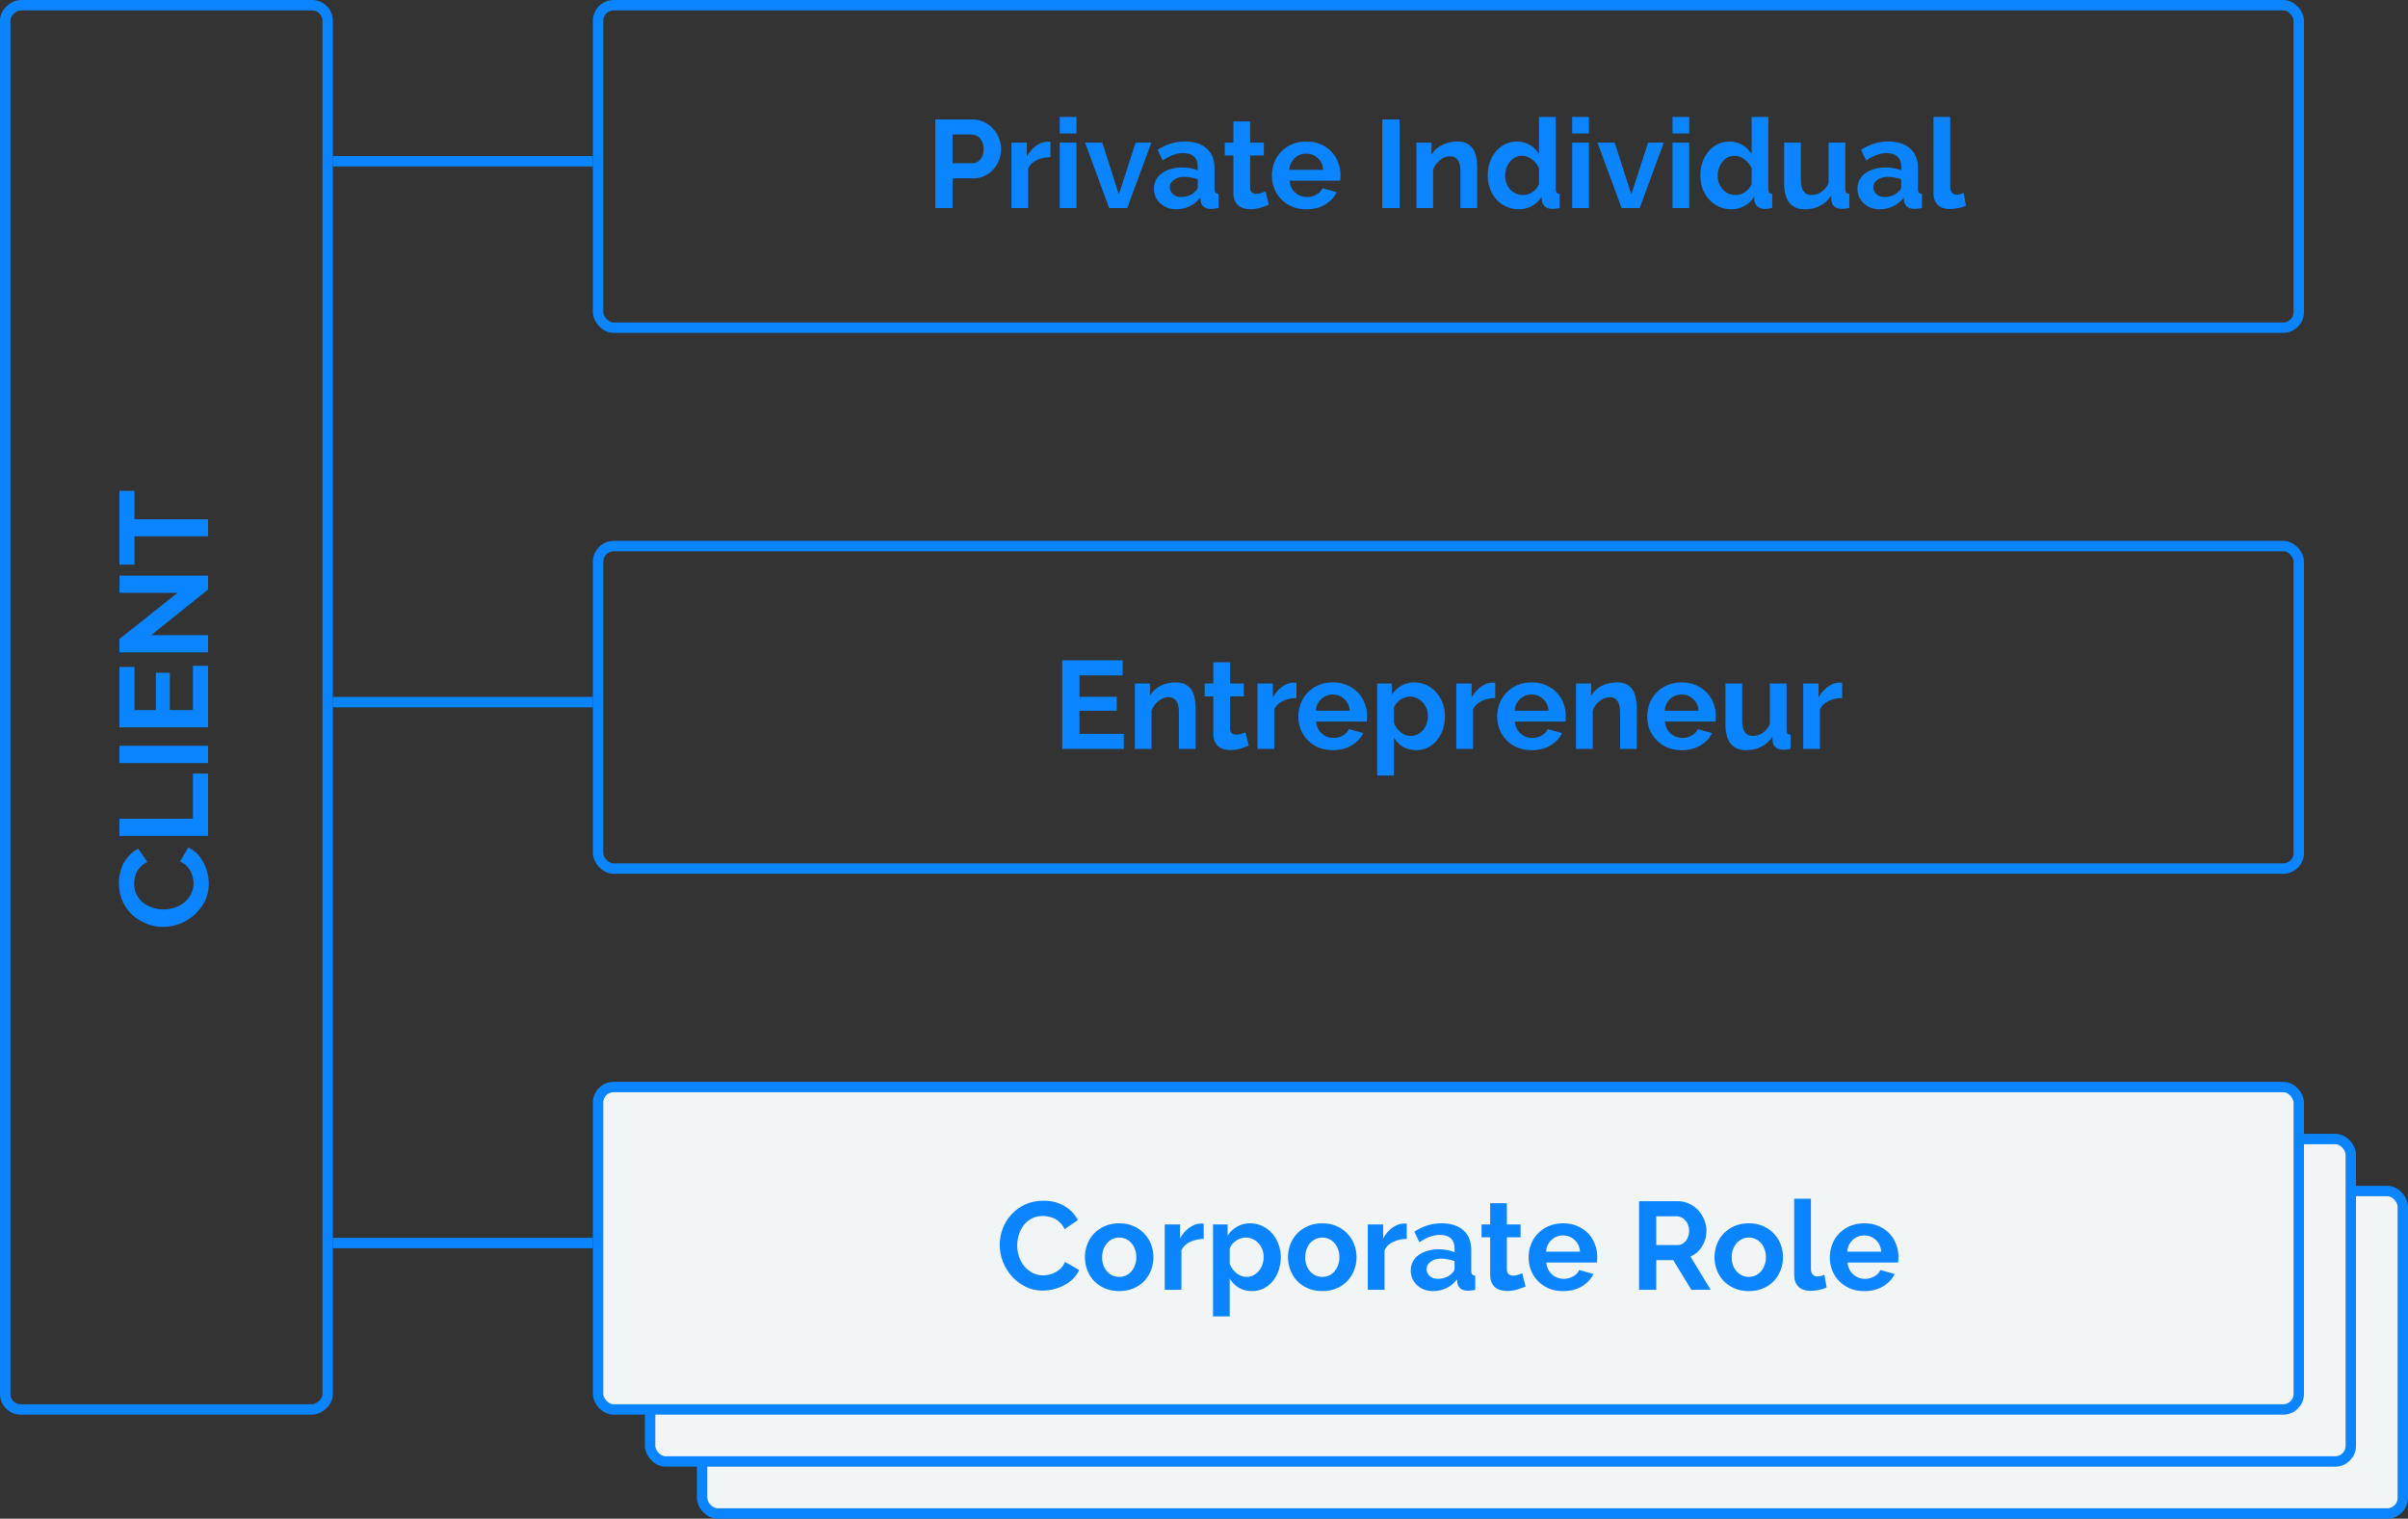 <svg width="463" height="292" viewBox="0 0 463 292" fill="none" xmlns="http://www.w3.org/2000/svg">
<rect x="0" y="0" width="463" height="292" fill="#333333" stroke="none"/>
<path d="M179.839 40V22.96H187.063C187.847 22.96 188.567 23.128 189.223 23.464C189.895 23.784 190.471 24.216 190.951 24.76C191.431 25.288 191.807 25.896 192.079 26.584C192.351 27.256 192.487 27.936 192.487 28.624C192.487 29.344 192.359 30.048 192.103 30.736C191.847 31.408 191.487 32.008 191.023 32.536C190.559 33.064 189.999 33.488 189.343 33.808C188.687 34.128 187.967 34.288 187.183 34.288H183.151V40H179.839ZM183.151 31.384H186.991C187.599 31.384 188.103 31.136 188.503 30.64C188.919 30.144 189.127 29.472 189.127 28.624C189.127 28.192 189.063 27.808 188.935 27.472C188.807 27.12 188.639 26.824 188.431 26.584C188.223 26.344 187.975 26.168 187.687 26.056C187.415 25.928 187.135 25.864 186.847 25.864H183.151V31.384ZM201.968 30.208C200.992 30.224 200.12 30.416 199.352 30.784C198.584 31.136 198.032 31.672 197.696 32.392V40H194.48V27.424L197.432 27.424V30.112C197.656 29.68 197.92 29.296 198.224 28.96C198.528 28.608 198.856 28.304 199.208 28.048C199.56 27.792 199.912 27.6 200.264 27.472C200.632 27.328 200.984 27.256 201.32 27.256C201.496 27.256 201.624 27.256 201.704 27.256C201.8 27.256 201.888 27.264 201.968 27.28V30.208ZM203.761 40V27.424L206.977 27.424V40H203.761ZM203.761 25.672V22.48H206.977V25.672L203.761 25.672ZM213.262 40L208.63 27.424H211.942L215.134 37.384L218.35 27.424H221.374L216.742 40H213.262ZM226.177 40.24C225.569 40.24 225.001 40.144 224.473 39.952C223.945 39.744 223.489 39.464 223.105 39.112C222.721 38.744 222.417 38.32 222.193 37.84C221.985 37.36 221.881 36.832 221.881 36.256C221.881 35.664 222.009 35.12 222.265 34.624C222.537 34.112 222.905 33.68 223.369 33.328C223.849 32.976 224.417 32.704 225.073 32.512C225.729 32.304 226.449 32.2 227.233 32.2C227.793 32.2 228.337 32.248 228.865 32.344C229.409 32.44 229.889 32.576 230.305 32.752V32.032C230.305 31.2 230.065 30.56 229.585 30.112C229.121 29.664 228.425 29.44 227.497 29.44C226.825 29.44 226.169 29.56 225.529 29.8C224.889 30.04 224.233 30.392 223.561 30.856L222.577 28.816C224.193 27.744 225.937 27.208 227.809 27.208C229.617 27.208 231.017 27.656 232.009 28.552C233.017 29.432 233.521 30.712 233.521 32.392V36.304C233.521 36.64 233.577 36.88 233.689 37.024C233.817 37.168 234.017 37.248 234.289 37.264V40C233.745 40.112 233.273 40.168 232.873 40.168C232.265 40.168 231.793 40.032 231.457 39.76C231.137 39.488 230.937 39.128 230.857 38.68L230.785 37.984C230.225 38.72 229.545 39.28 228.745 39.664C227.945 40.048 227.089 40.24 226.177 40.24ZM227.089 37.888C227.633 37.888 228.145 37.792 228.625 37.6C229.121 37.408 229.505 37.152 229.777 36.832C230.129 36.56 230.305 36.256 230.305 35.92V34.48C229.921 34.336 229.505 34.224 229.057 34.144C228.609 34.048 228.177 34 227.761 34C226.929 34 226.249 34.192 225.721 34.576C225.193 34.944 224.929 35.416 224.929 35.992C224.929 36.536 225.137 36.992 225.553 37.36C225.969 37.712 226.481 37.888 227.089 37.888ZM243.969 39.352C243.537 39.544 243.009 39.736 242.385 39.928C241.761 40.12 241.105 40.216 240.417 40.216C239.969 40.216 239.545 40.16 239.145 40.048C238.761 39.936 238.417 39.76 238.113 39.52C237.825 39.264 237.593 38.944 237.417 38.56C237.241 38.16 237.153 37.68 237.153 37.12V29.896H235.497V27.424H237.153V23.344L240.369 23.344V27.424H243.009V29.896H240.369V36.04C240.369 36.488 240.481 36.808 240.705 37C240.945 37.176 241.233 37.264 241.569 37.264C241.905 37.264 242.233 37.208 242.553 37.096C242.873 36.984 243.129 36.888 243.321 36.808L243.969 39.352ZM251.171 40.24C250.163 40.24 249.251 40.072 248.435 39.736C247.619 39.384 246.923 38.912 246.347 38.32C245.771 37.728 245.323 37.04 245.003 36.256C244.699 35.472 244.547 34.648 244.547 33.784C244.547 32.888 244.699 32.048 245.003 31.264C245.307 30.464 245.747 29.768 246.323 29.176C246.899 28.568 247.595 28.088 248.411 27.736C249.243 27.384 250.171 27.208 251.195 27.208C252.219 27.208 253.131 27.384 253.931 27.736C254.747 28.088 255.435 28.56 255.995 29.152C256.571 29.744 257.003 30.432 257.291 31.216C257.595 32 257.747 32.816 257.747 33.664C257.747 33.872 257.739 34.072 257.723 34.264C257.723 34.456 257.707 34.616 257.675 34.744H247.955C248.003 35.24 248.123 35.68 248.315 36.064C248.507 36.448 248.755 36.776 249.059 37.048C249.363 37.32 249.707 37.528 250.091 37.672C250.475 37.816 250.875 37.888 251.291 37.888C251.931 37.888 252.531 37.736 253.091 37.432C253.667 37.112 254.059 36.696 254.267 36.184L257.027 36.952C256.563 37.912 255.819 38.704 254.795 39.328C253.787 39.936 252.579 40.24 251.171 40.24ZM254.435 32.656C254.355 31.712 254.003 30.96 253.379 30.4C252.771 29.824 252.027 29.536 251.147 29.536C250.715 29.536 250.307 29.616 249.923 29.776C249.555 29.92 249.227 30.128 248.939 30.4C248.651 30.672 248.411 31 248.219 31.384C248.043 31.768 247.939 32.192 247.907 32.656H254.435ZM265.784 40V22.96H269.096V40H265.784ZM284.027 40H280.811V32.944C280.811 31.936 280.635 31.2 280.283 30.736C279.931 30.272 279.443 30.04 278.819 30.04C278.499 30.04 278.171 30.104 277.835 30.232C277.499 30.36 277.179 30.544 276.875 30.784C276.587 31.008 276.323 31.28 276.083 31.6C275.843 31.92 275.667 32.272 275.555 32.656V40H272.339V27.424H275.243V29.752C275.707 28.952 276.379 28.328 277.259 27.88C278.139 27.432 279.131 27.208 280.235 27.208C281.019 27.208 281.659 27.352 282.155 27.64C282.651 27.928 283.035 28.304 283.307 28.768C283.579 29.232 283.763 29.76 283.859 30.352C283.971 30.944 284.027 31.544 284.027 32.152V40ZM292.031 40.24C291.167 40.24 290.367 40.072 289.631 39.736C288.895 39.4 288.263 38.936 287.735 38.344C287.207 37.752 286.791 37.064 286.487 36.28C286.199 35.48 286.055 34.624 286.055 33.712C286.055 32.8 286.191 31.952 286.463 31.168C286.751 30.384 287.143 29.696 287.639 29.104C288.135 28.512 288.727 28.048 289.415 27.712C290.103 27.376 290.855 27.208 291.671 27.208C292.599 27.208 293.431 27.432 294.167 27.88C294.919 28.328 295.503 28.912 295.919 29.632V22.48L299.135 22.48V36.304C299.135 36.64 299.191 36.88 299.303 37.024C299.415 37.168 299.607 37.248 299.879 37.264V40C299.319 40.112 298.863 40.168 298.511 40.168C297.935 40.168 297.463 40.024 297.095 39.736C296.727 39.448 296.519 39.072 296.471 38.608L296.399 37.816C295.935 38.616 295.303 39.224 294.503 39.64C293.719 40.04 292.895 40.24 292.031 40.24ZM292.871 37.504C293.175 37.504 293.487 37.456 293.807 37.36C294.127 37.248 294.423 37.096 294.695 36.904C294.967 36.712 295.207 36.488 295.415 36.232C295.639 35.976 295.807 35.696 295.919 35.392V32.392C295.791 32.04 295.607 31.72 295.367 31.432C295.143 31.128 294.879 30.872 294.575 30.664C294.287 30.44 293.975 30.264 293.639 30.136C293.319 30.008 292.999 29.944 292.679 29.944C292.199 29.944 291.751 30.048 291.335 30.256C290.935 30.464 290.591 30.752 290.303 31.12C290.015 31.472 289.791 31.88 289.631 32.344C289.471 32.808 289.391 33.288 289.391 33.784C289.391 34.312 289.479 34.8 289.655 35.248C289.831 35.696 290.071 36.088 290.375 36.424C290.679 36.76 291.039 37.024 291.455 37.216C291.887 37.408 292.359 37.504 292.871 37.504ZM302.292 40V27.424H305.508V40H302.292ZM302.292 25.672V22.48H305.508V25.672H302.292ZM311.793 40L307.161 27.424H310.473L313.665 37.384L316.881 27.424H319.905L315.273 40H311.793ZM321.581 40V27.424H324.797V40L321.581 40ZM321.581 25.672V22.48L324.797 22.48V25.672H321.581ZM332.906 40.24C332.042 40.24 331.242 40.072 330.506 39.736C329.77 39.4 329.138 38.936 328.61 38.344C328.082 37.752 327.666 37.064 327.362 36.28C327.074 35.48 326.93 34.624 326.93 33.712C326.93 32.8 327.066 31.952 327.338 31.168C327.626 30.384 328.018 29.696 328.514 29.104C329.01 28.512 329.602 28.048 330.29 27.712C330.978 27.376 331.73 27.208 332.546 27.208C333.474 27.208 334.306 27.432 335.042 27.88C335.794 28.328 336.378 28.912 336.794 29.632V22.48H340.01V36.304C340.01 36.64 340.066 36.88 340.178 37.024C340.29 37.168 340.482 37.248 340.754 37.264V40C340.194 40.112 339.738 40.168 339.386 40.168C338.81 40.168 338.338 40.024 337.97 39.736C337.602 39.448 337.394 39.072 337.346 38.608L337.274 37.816C336.81 38.616 336.178 39.224 335.378 39.64C334.594 40.04 333.77 40.24 332.906 40.24ZM333.746 37.504C334.05 37.504 334.362 37.456 334.682 37.36C335.002 37.248 335.298 37.096 335.57 36.904C335.842 36.712 336.082 36.488 336.29 36.232C336.514 35.976 336.682 35.696 336.794 35.392V32.392C336.666 32.04 336.482 31.72 336.242 31.432C336.018 31.128 335.754 30.872 335.45 30.664C335.162 30.44 334.85 30.264 334.514 30.136C334.194 30.008 333.874 29.944 333.554 29.944C333.074 29.944 332.626 30.048 332.21 30.256C331.81 30.464 331.466 30.752 331.178 31.12C330.89 31.472 330.666 31.88 330.506 32.344C330.346 32.808 330.266 33.288 330.266 33.784C330.266 34.312 330.354 34.8 330.53 35.248C330.706 35.696 330.946 36.088 331.25 36.424C331.554 36.76 331.914 37.024 332.33 37.216C332.762 37.408 333.234 37.504 333.746 37.504ZM347.007 40.24C345.711 40.24 344.727 39.824 344.055 38.992C343.383 38.16 343.047 36.928 343.047 35.296V27.424H346.263V34.6C346.263 36.536 346.959 37.504 348.351 37.504C348.975 37.504 349.575 37.32 350.151 36.952C350.743 36.568 351.223 35.992 351.591 35.224V27.424H354.807V36.304C354.807 36.64 354.863 36.88 354.975 37.024C355.103 37.168 355.303 37.248 355.575 37.264V40C355.255 40.064 354.983 40.104 354.759 40.12C354.551 40.136 354.359 40.144 354.183 40.144C353.607 40.144 353.135 40.016 352.767 39.76C352.415 39.488 352.207 39.12 352.143 38.656L352.071 37.648C351.511 38.512 350.791 39.16 349.911 39.592C349.031 40.024 348.063 40.24 347.007 40.24ZM361.435 40.24C360.827 40.24 360.259 40.144 359.731 39.952C359.203 39.744 358.747 39.464 358.363 39.112C357.979 38.744 357.675 38.32 357.451 37.84C357.243 37.36 357.139 36.832 357.139 36.256C357.139 35.664 357.267 35.12 357.523 34.624C357.795 34.112 358.163 33.68 358.627 33.328C359.107 32.976 359.675 32.704 360.331 32.512C360.987 32.304 361.707 32.2 362.491 32.2C363.051 32.2 363.595 32.248 364.123 32.344C364.667 32.44 365.147 32.576 365.563 32.752V32.032C365.563 31.2 365.323 30.56 364.843 30.112C364.379 29.664 363.683 29.44 362.755 29.44C362.083 29.44 361.427 29.56 360.787 29.8C360.147 30.04 359.491 30.392 358.819 30.856L357.835 28.816C359.451 27.744 361.195 27.208 363.067 27.208C364.875 27.208 366.275 27.656 367.267 28.552C368.275 29.432 368.779 30.712 368.779 32.392V36.304C368.779 36.64 368.835 36.88 368.947 37.024C369.075 37.168 369.275 37.248 369.547 37.264V40C369.003 40.112 368.531 40.168 368.131 40.168C367.523 40.168 367.051 40.032 366.715 39.76C366.395 39.488 366.195 39.128 366.115 38.68L366.043 37.984C365.483 38.72 364.803 39.28 364.003 39.664C363.203 40.048 362.347 40.24 361.435 40.24ZM362.347 37.888C362.891 37.888 363.403 37.792 363.883 37.6C364.379 37.408 364.763 37.152 365.035 36.832C365.387 36.56 365.563 36.256 365.563 35.92V34.48C365.179 34.336 364.763 34.224 364.315 34.144C363.867 34.048 363.435 34 363.019 34C362.187 34 361.507 34.192 360.979 34.576C360.451 34.944 360.187 35.416 360.187 35.992C360.187 36.536 360.395 36.992 360.811 37.36C361.227 37.712 361.739 37.888 362.347 37.888ZM371.76 22.48H374.976V35.968C374.976 36.432 375.088 36.792 375.312 37.048C375.536 37.304 375.856 37.432 376.272 37.432C376.464 37.432 376.672 37.4 376.896 37.336C377.136 37.272 377.36 37.192 377.568 37.096L378 39.544C377.568 39.752 377.064 39.912 376.488 40.024C375.912 40.136 375.392 40.192 374.928 40.192C373.92 40.192 373.136 39.928 372.576 39.4C372.032 38.856 371.76 38.088 371.76 37.096V22.48Z" fill="#0A85FF"/>
<rect x="115" y="1" width="327" height="62" rx="3" stroke="#0A85FF" stroke-width="2"/>
<rect x="135" y="229" width="327" height="62" rx="3" fill="#F2F5F6" stroke="#0A85FF" stroke-width="2"/>
<path d="M216.077 141.096V144H204.245V126.96H215.861V129.864H207.557V133.968H214.733V136.656H207.557V141.096H216.077ZM229.894 144H226.678V136.944C226.678 135.936 226.502 135.2 226.15 134.736C225.798 134.272 225.31 134.04 224.686 134.04C224.366 134.04 224.038 134.104 223.702 134.232C223.366 134.36 223.046 134.544 222.742 134.784C222.454 135.008 222.19 135.28 221.95 135.6C221.71 135.92 221.534 136.272 221.422 136.656V144H218.206V131.424H221.11V133.752C221.574 132.952 222.246 132.328 223.126 131.88C224.006 131.432 224.998 131.208 226.102 131.208C226.886 131.208 227.526 131.352 228.022 131.64C228.518 131.928 228.902 132.304 229.174 132.768C229.446 133.232 229.63 133.76 229.726 134.352C229.838 134.944 229.894 135.544 229.894 136.152V144ZM240.109 143.352C239.677 143.544 239.149 143.736 238.525 143.928C237.901 144.12 237.245 144.216 236.557 144.216C236.109 144.216 235.685 144.16 235.285 144.048C234.901 143.936 234.557 143.76 234.253 143.52C233.965 143.264 233.733 142.944 233.557 142.56C233.381 142.16 233.293 141.68 233.293 141.12V133.896H231.637V131.424H233.293V127.344H236.509V131.424H239.149V133.896H236.509V140.04C236.509 140.488 236.621 140.808 236.845 141C237.085 141.176 237.373 141.264 237.709 141.264C238.045 141.264 238.373 141.208 238.693 141.096C239.013 140.984 239.269 140.888 239.461 140.808L240.109 143.352ZM249.272 134.208C248.296 134.224 247.424 134.416 246.656 134.784C245.888 135.136 245.336 135.672 245 136.392V144H241.784V131.424H244.736V134.112C244.96 133.68 245.224 133.296 245.528 132.96C245.832 132.608 246.16 132.304 246.512 132.048C246.864 131.792 247.216 131.6 247.568 131.472C247.936 131.328 248.288 131.256 248.624 131.256C248.8 131.256 248.928 131.256 249.008 131.256C249.104 131.256 249.192 131.264 249.272 131.28V134.208ZM256.265 144.24C255.257 144.24 254.345 144.072 253.529 143.736C252.713 143.384 252.017 142.912 251.441 142.32C250.865 141.728 250.417 141.04 250.097 140.256C249.793 139.472 249.641 138.648 249.641 137.784C249.641 136.888 249.793 136.048 250.097 135.264C250.401 134.464 250.841 133.768 251.417 133.176C251.993 132.568 252.689 132.088 253.505 131.736C254.337 131.384 255.265 131.208 256.289 131.208C257.313 131.208 258.225 131.384 259.025 131.736C259.841 132.088 260.529 132.56 261.089 133.152C261.665 133.744 262.097 134.432 262.385 135.216C262.689 136 262.841 136.816 262.841 137.664C262.841 137.872 262.833 138.072 262.817 138.264C262.817 138.456 262.801 138.616 262.769 138.744H253.049C253.097 139.24 253.217 139.68 253.409 140.064C253.601 140.448 253.849 140.776 254.153 141.048C254.457 141.32 254.801 141.528 255.185 141.672C255.569 141.816 255.969 141.888 256.385 141.888C257.025 141.888 257.625 141.736 258.185 141.432C258.761 141.112 259.153 140.696 259.361 140.184L262.121 140.952C261.657 141.912 260.913 142.704 259.889 143.328C258.881 143.936 257.673 144.24 256.265 144.24ZM259.529 136.656C259.449 135.712 259.097 134.96 258.473 134.4C257.865 133.824 257.121 133.536 256.241 133.536C255.809 133.536 255.401 133.616 255.017 133.776C254.649 133.92 254.321 134.128 254.033 134.4C253.745 134.672 253.505 135 253.313 135.384C253.137 135.768 253.033 136.192 253.001 136.656H259.529ZM272.336 144.24C271.344 144.24 270.48 144.024 269.744 143.592C269.008 143.144 268.432 142.544 268.016 141.792V149.112H264.8V131.424H267.608V133.584C268.072 132.848 268.672 132.272 269.408 131.856C270.144 131.424 270.992 131.208 271.952 131.208C272.8 131.208 273.584 131.384 274.304 131.736C275.024 132.072 275.64 132.536 276.152 133.128C276.68 133.704 277.088 134.392 277.376 135.192C277.68 135.976 277.832 136.808 277.832 137.688C277.832 138.6 277.696 139.456 277.424 140.256C277.152 141.056 276.768 141.752 276.272 142.344C275.792 142.936 275.216 143.4 274.544 143.736C273.872 144.072 273.136 144.24 272.336 144.24ZM271.256 141.504C271.736 141.504 272.176 141.4 272.576 141.192C272.992 140.984 273.344 140.704 273.632 140.352C273.92 140 274.144 139.592 274.304 139.128C274.464 138.664 274.544 138.184 274.544 137.688C274.544 137.16 274.456 136.672 274.28 136.224C274.104 135.76 273.856 135.36 273.536 135.024C273.232 134.688 272.864 134.424 272.432 134.232C272.016 134.04 271.56 133.944 271.064 133.944C270.76 133.944 270.448 134 270.128 134.112C269.808 134.208 269.512 134.352 269.24 134.544C268.968 134.736 268.72 134.96 268.496 135.216C268.288 135.472 268.128 135.752 268.016 136.056V139.008C268.304 139.728 268.744 140.328 269.336 140.808C269.928 141.272 270.568 141.504 271.256 141.504ZM287.499 134.208C286.523 134.224 285.651 134.416 284.883 134.784C284.115 135.136 283.563 135.672 283.227 136.392V144H280.011V131.424H282.963V134.112C283.187 133.68 283.451 133.296 283.755 132.96C284.059 132.608 284.387 132.304 284.739 132.048C285.091 131.792 285.443 131.6 285.795 131.472C286.163 131.328 286.515 131.256 286.851 131.256C287.027 131.256 287.155 131.256 287.235 131.256C287.331 131.256 287.419 131.264 287.499 131.28V134.208ZM294.491 144.24C293.483 144.24 292.571 144.072 291.755 143.736C290.939 143.384 290.243 142.912 289.667 142.32C289.091 141.728 288.643 141.04 288.323 140.256C288.019 139.472 287.867 138.648 287.867 137.784C287.867 136.888 288.019 136.048 288.323 135.264C288.627 134.464 289.067 133.768 289.643 133.176C290.219 132.568 290.915 132.088 291.731 131.736C292.563 131.384 293.491 131.208 294.515 131.208C295.539 131.208 296.451 131.384 297.251 131.736C298.067 132.088 298.755 132.56 299.315 133.152C299.891 133.744 300.323 134.432 300.611 135.216C300.915 136 301.067 136.816 301.067 137.664C301.067 137.872 301.059 138.072 301.043 138.264C301.043 138.456 301.027 138.616 300.995 138.744H291.275C291.323 139.24 291.443 139.68 291.635 140.064C291.827 140.448 292.075 140.776 292.379 141.048C292.683 141.32 293.027 141.528 293.411 141.672C293.795 141.816 294.195 141.888 294.611 141.888C295.251 141.888 295.851 141.736 296.411 141.432C296.987 141.112 297.379 140.696 297.587 140.184L300.347 140.952C299.883 141.912 299.139 142.704 298.115 143.328C297.107 143.936 295.899 144.24 294.491 144.24ZM297.755 136.656C297.675 135.712 297.323 134.96 296.699 134.4C296.091 133.824 295.347 133.536 294.467 133.536C294.035 133.536 293.627 133.616 293.243 133.776C292.875 133.92 292.547 134.128 292.259 134.4C291.971 134.672 291.731 135 291.539 135.384C291.363 135.768 291.259 136.192 291.227 136.656H297.755ZM314.715 144H311.499V136.944C311.499 135.936 311.323 135.2 310.971 134.736C310.619 134.272 310.131 134.04 309.507 134.04C309.187 134.04 308.859 134.104 308.523 134.232C308.187 134.36 307.867 134.544 307.563 134.784C307.275 135.008 307.011 135.28 306.771 135.6C306.531 135.92 306.355 136.272 306.243 136.656V144H303.027V131.424H305.931V133.752C306.395 132.952 307.067 132.328 307.947 131.88C308.827 131.432 309.819 131.208 310.923 131.208C311.707 131.208 312.347 131.352 312.843 131.64C313.339 131.928 313.723 132.304 313.995 132.768C314.267 133.232 314.451 133.76 314.547 134.352C314.659 134.944 314.715 135.544 314.715 136.152V144ZM323.343 144.24C322.335 144.24 321.423 144.072 320.607 143.736C319.791 143.384 319.095 142.912 318.519 142.32C317.943 141.728 317.495 141.04 317.175 140.256C316.871 139.472 316.719 138.648 316.719 137.784C316.719 136.888 316.871 136.048 317.175 135.264C317.479 134.464 317.919 133.768 318.495 133.176C319.071 132.568 319.767 132.088 320.583 131.736C321.415 131.384 322.343 131.208 323.367 131.208C324.391 131.208 325.303 131.384 326.103 131.736C326.919 132.088 327.607 132.56 328.167 133.152C328.743 133.744 329.175 134.432 329.463 135.216C329.767 136 329.919 136.816 329.919 137.664C329.919 137.872 329.911 138.072 329.895 138.264C329.895 138.456 329.879 138.616 329.847 138.744H320.127C320.175 139.24 320.295 139.68 320.487 140.064C320.679 140.448 320.927 140.776 321.231 141.048C321.535 141.32 321.879 141.528 322.263 141.672C322.647 141.816 323.047 141.888 323.463 141.888C324.103 141.888 324.703 141.736 325.263 141.432C325.839 141.112 326.231 140.696 326.439 140.184L329.199 140.952C328.735 141.912 327.991 142.704 326.967 143.328C325.959 143.936 324.751 144.24 323.343 144.24ZM326.607 136.656C326.527 135.712 326.175 134.96 325.551 134.4C324.943 133.824 324.199 133.536 323.319 133.536C322.887 133.536 322.479 133.616 322.095 133.776C321.727 133.92 321.399 134.128 321.111 134.4C320.823 134.672 320.583 135 320.391 135.384C320.215 135.768 320.111 136.192 320.079 136.656H326.607ZM335.718 144.24C334.422 144.24 333.438 143.824 332.766 142.992C332.094 142.16 331.758 140.928 331.758 139.296V131.424H334.974V138.6C334.974 140.536 335.67 141.504 337.062 141.504C337.686 141.504 338.286 141.32 338.862 140.952C339.454 140.568 339.934 139.992 340.302 139.224V131.424H343.518V140.304C343.518 140.64 343.574 140.88 343.686 141.024C343.814 141.168 344.014 141.248 344.286 141.264V144C343.966 144.064 343.694 144.104 343.47 144.12C343.262 144.136 343.07 144.144 342.894 144.144C342.318 144.144 341.846 144.016 341.478 143.76C341.126 143.488 340.918 143.12 340.854 142.656L340.782 141.648C340.222 142.512 339.502 143.16 338.622 143.592C337.742 144.024 336.774 144.24 335.718 144.24ZM354.202 134.208C353.226 134.224 352.354 134.416 351.586 134.784C350.818 135.136 350.266 135.672 349.93 136.392V144H346.714V131.424H349.666V134.112C349.89 133.68 350.154 133.296 350.458 132.96C350.762 132.608 351.09 132.304 351.442 132.048C351.794 131.792 352.146 131.6 352.498 131.472C352.866 131.328 353.218 131.256 353.554 131.256C353.73 131.256 353.858 131.256 353.938 131.256C354.034 131.256 354.122 131.264 354.202 131.28V134.208Z" fill="#0A85FF"/>
<rect x="125" y="219" width="327" height="62" rx="3" fill="#F2F5F6" stroke="#0A85FF" stroke-width="2"/>
<rect x="115" y="209" width="327" height="62" rx="3" fill="#F2F5F6" stroke="#0A85FF" stroke-width="2"/>
<rect x="115" y="105" width="327" height="62" rx="3" stroke="#0A85FF" stroke-width="2"/>
<path d="M31.36 178.213C30.32 178.213 29.296 178.029 28.288 177.661C27.264 177.277 26.352 176.725 25.552 176.005C24.752 175.285 24.104 174.405 23.608 173.365C23.112 172.325 22.864 171.141 22.864 169.813C22.864 168.245 23.208 166.893 23.896 165.757C24.584 164.605 25.48 163.749 26.584 163.189L28.336 165.733C27.856 165.957 27.456 166.229 27.136 166.549C26.8 166.869 26.536 167.213 26.344 167.581C26.152 167.949 26.016 168.333 25.936 168.733C25.84 169.133 25.792 169.525 25.792 169.909C25.792 170.741 25.96 171.469 26.296 172.093C26.632 172.701 27.072 173.213 27.616 173.629C28.144 174.029 28.752 174.333 29.44 174.541C30.112 174.749 30.784 174.853 31.456 174.853C32.208 174.853 32.936 174.733 33.64 174.493C34.328 174.253 34.936 173.917 35.464 173.485C35.992 173.037 36.416 172.509 36.736 171.901C37.056 171.277 37.216 170.597 37.216 169.861C37.216 169.477 37.168 169.077 37.072 168.661C36.976 168.245 36.824 167.853 36.616 167.485C36.408 167.101 36.144 166.749 35.824 166.429C35.488 166.109 35.088 165.853 34.624 165.661L36.184 162.949C36.824 163.221 37.392 163.613 37.888 164.125C38.368 164.621 38.776 165.189 39.112 165.829C39.448 166.453 39.704 167.125 39.88 167.845C40.056 168.565 40.144 169.269 40.144 169.957C40.144 171.173 39.888 172.285 39.376 173.293C38.864 174.301 38.2 175.173 37.384 175.909C36.552 176.629 35.616 177.197 34.576 177.613C33.52 178.013 32.448 178.213 31.36 178.213ZM40 160.728L22.96 160.728L22.96 157.416L37.096 157.416L37.096 148.728L40 148.728L40 160.728ZM40 146.712L22.96 146.712L22.96 143.4L40 143.4L40 146.712ZM37.096 128.013L40 128.013L40 139.845L22.96 139.845L22.96 128.229L25.864 128.229L25.864 136.533L29.968 136.533L29.968 129.357L32.656 129.357L32.656 136.533L37.096 136.533L37.096 128.013ZM29.08 122.119L40 122.119L40 125.431L22.96 125.431L22.96 122.863L34.144 113.983L22.984 113.983L22.984 110.671L40 110.671L40 113.359L29.08 122.119ZM25.864 94.382L25.864 99.83L40 99.83L40 103.118L25.864 103.118L25.864 108.566L22.96 108.566L22.96 94.382L25.864 94.382Z" fill="#0A85FF"/>
<rect x="1" y="271" width="270" height="62" rx="3" transform="rotate(-90 1 271)" stroke="#0A85FF" stroke-width="2"/>
<path d="M192.221 239.36C192.221 238.32 192.405 237.296 192.773 236.288C193.157 235.264 193.709 234.352 194.429 233.552C195.149 232.752 196.029 232.104 197.069 231.608C198.109 231.112 199.293 230.864 200.621 230.864C202.189 230.864 203.541 231.208 204.677 231.896C205.829 232.584 206.685 233.48 207.245 234.584L204.701 236.336C204.477 235.856 204.205 235.456 203.885 235.136C203.565 234.8 203.221 234.536 202.853 234.344C202.485 234.152 202.101 234.016 201.701 233.936C201.301 233.84 200.909 233.792 200.525 233.792C199.693 233.792 198.965 233.96 198.341 234.296C197.733 234.632 197.221 235.072 196.805 235.616C196.405 236.144 196.101 236.752 195.893 237.44C195.685 238.112 195.581 238.784 195.581 239.456C195.581 240.208 195.701 240.936 195.941 241.64C196.181 242.328 196.517 242.936 196.949 243.464C197.397 243.992 197.925 244.416 198.533 244.736C199.157 245.056 199.837 245.216 200.573 245.216C200.957 245.216 201.357 245.168 201.773 245.072C202.189 244.976 202.581 244.824 202.949 244.616C203.333 244.408 203.685 244.144 204.005 243.824C204.325 243.488 204.581 243.088 204.773 242.624L207.485 244.184C207.213 244.824 206.821 245.392 206.309 245.888C205.813 246.368 205.245 246.776 204.605 247.112C203.981 247.448 203.309 247.704 202.589 247.88C201.869 248.056 201.165 248.144 200.477 248.144C199.261 248.144 198.149 247.888 197.141 247.376C196.133 246.864 195.261 246.2 194.525 245.384C193.805 244.552 193.237 243.616 192.821 242.576C192.421 241.52 192.221 240.448 192.221 239.36ZM215.202 248.24C214.178 248.24 213.258 248.064 212.442 247.712C211.626 247.36 210.93 246.888 210.354 246.296C209.794 245.688 209.362 244.992 209.058 244.208C208.754 243.424 208.602 242.6 208.602 241.736C208.602 240.856 208.754 240.024 209.058 239.24C209.362 238.456 209.794 237.768 210.354 237.176C210.93 236.568 211.626 236.088 212.442 235.736C213.258 235.384 214.178 235.208 215.202 235.208C216.226 235.208 217.138 235.384 217.938 235.736C218.754 236.088 219.442 236.568 220.002 237.176C220.578 237.768 221.018 238.456 221.322 239.24C221.626 240.024 221.778 240.856 221.778 241.736C221.778 242.6 221.626 243.424 221.322 244.208C221.018 244.992 220.586 245.688 220.026 246.296C219.466 246.888 218.778 247.36 217.962 247.712C217.146 248.064 216.226 248.24 215.202 248.24ZM211.914 241.736C211.914 242.296 211.994 242.808 212.154 243.272C212.33 243.72 212.562 244.112 212.85 244.448C213.154 244.784 213.506 245.048 213.906 245.24C214.306 245.416 214.738 245.504 215.202 245.504C215.666 245.504 216.098 245.416 216.498 245.24C216.898 245.048 217.242 244.784 217.53 244.448C217.834 244.112 218.066 243.712 218.226 243.248C218.402 242.784 218.49 242.272 218.49 241.712C218.49 241.168 218.402 240.664 218.226 240.2C218.066 239.736 217.834 239.336 217.53 239C217.242 238.664 216.898 238.408 216.498 238.232C216.098 238.04 215.666 237.944 215.202 237.944C214.738 237.944 214.306 238.04 213.906 238.232C213.506 238.424 213.154 238.688 212.85 239.024C212.562 239.36 212.33 239.76 212.154 240.224C211.994 240.688 211.914 241.192 211.914 241.736ZM231.436 238.208C230.46 238.224 229.588 238.416 228.82 238.784C228.052 239.136 227.5 239.672 227.164 240.392V248H223.948V235.424H226.9V238.112C227.124 237.68 227.388 237.296 227.692 236.96C227.996 236.608 228.324 236.304 228.676 236.048C229.028 235.792 229.38 235.6 229.732 235.472C230.1 235.328 230.452 235.256 230.788 235.256C230.964 235.256 231.092 235.256 231.172 235.256C231.268 235.256 231.356 235.264 231.436 235.28V238.208ZM240.766 248.24C239.774 248.24 238.91 248.024 238.174 247.592C237.438 247.144 236.862 246.544 236.446 245.792V253.112H233.23V235.424H236.038V237.584C236.502 236.848 237.102 236.272 237.838 235.856C238.574 235.424 239.422 235.208 240.382 235.208C241.23 235.208 242.014 235.384 242.734 235.736C243.454 236.072 244.07 236.536 244.582 237.128C245.11 237.704 245.518 238.392 245.806 239.192C246.11 239.976 246.262 240.808 246.262 241.688C246.262 242.6 246.126 243.456 245.854 244.256C245.582 245.056 245.198 245.752 244.702 246.344C244.222 246.936 243.646 247.4 242.974 247.736C242.302 248.072 241.566 248.24 240.766 248.24ZM239.686 245.504C240.166 245.504 240.606 245.4 241.006 245.192C241.422 244.984 241.774 244.704 242.062 244.352C242.35 244 242.574 243.592 242.734 243.128C242.894 242.664 242.974 242.184 242.974 241.688C242.974 241.16 242.886 240.672 242.71 240.224C242.534 239.76 242.286 239.36 241.966 239.024C241.662 238.688 241.294 238.424 240.862 238.232C240.446 238.04 239.99 237.944 239.494 237.944C239.19 237.944 238.878 238 238.558 238.112C238.238 238.208 237.942 238.352 237.67 238.544C237.398 238.736 237.15 238.96 236.926 239.216C236.718 239.472 236.558 239.752 236.446 240.056V243.008C236.734 243.728 237.174 244.328 237.766 244.808C238.358 245.272 238.998 245.504 239.686 245.504ZM254.249 248.24C253.225 248.24 252.305 248.064 251.489 247.712C250.673 247.36 249.977 246.888 249.401 246.296C248.841 245.688 248.409 244.992 248.105 244.208C247.801 243.424 247.649 242.6 247.649 241.736C247.649 240.856 247.801 240.024 248.105 239.24C248.409 238.456 248.841 237.768 249.401 237.176C249.977 236.568 250.673 236.088 251.489 235.736C252.305 235.384 253.225 235.208 254.249 235.208C255.273 235.208 256.185 235.384 256.985 235.736C257.801 236.088 258.489 236.568 259.049 237.176C259.625 237.768 260.065 238.456 260.369 239.24C260.673 240.024 260.825 240.856 260.825 241.736C260.825 242.6 260.673 243.424 260.369 244.208C260.065 244.992 259.633 245.688 259.073 246.296C258.513 246.888 257.825 247.36 257.009 247.712C256.193 248.064 255.273 248.24 254.249 248.24ZM250.961 241.736C250.961 242.296 251.041 242.808 251.201 243.272C251.377 243.72 251.609 244.112 251.897 244.448C252.201 244.784 252.553 245.048 252.953 245.24C253.353 245.416 253.785 245.504 254.249 245.504C254.713 245.504 255.145 245.416 255.545 245.24C255.945 245.048 256.289 244.784 256.577 244.448C256.881 244.112 257.113 243.712 257.273 243.248C257.449 242.784 257.537 242.272 257.537 241.712C257.537 241.168 257.449 240.664 257.273 240.2C257.113 239.736 256.881 239.336 256.577 239C256.289 238.664 255.945 238.408 255.545 238.232C255.145 238.04 254.713 237.944 254.249 237.944C253.785 237.944 253.353 238.04 252.953 238.232C252.553 238.424 252.201 238.688 251.897 239.024C251.609 239.36 251.377 239.76 251.201 240.224C251.041 240.688 250.961 241.192 250.961 241.736ZM270.483 238.208C269.507 238.224 268.635 238.416 267.867 238.784C267.099 239.136 266.547 239.672 266.211 240.392V248H262.995V235.424H265.947V238.112C266.171 237.68 266.435 237.296 266.739 236.96C267.043 236.608 267.371 236.304 267.723 236.048C268.075 235.792 268.427 235.6 268.779 235.472C269.147 235.328 269.499 235.256 269.835 235.256C270.011 235.256 270.139 235.256 270.219 235.256C270.315 235.256 270.403 235.264 270.483 235.28V238.208ZM275.544 248.24C274.936 248.24 274.368 248.144 273.84 247.952C273.312 247.744 272.856 247.464 272.472 247.112C272.088 246.744 271.784 246.32 271.56 245.84C271.352 245.36 271.248 244.832 271.248 244.256C271.248 243.664 271.376 243.12 271.632 242.624C271.904 242.112 272.272 241.68 272.736 241.328C273.216 240.976 273.784 240.704 274.44 240.512C275.096 240.304 275.816 240.2 276.6 240.2C277.16 240.2 277.704 240.248 278.232 240.344C278.776 240.44 279.256 240.576 279.672 240.752V240.032C279.672 239.2 279.432 238.56 278.952 238.112C278.488 237.664 277.792 237.44 276.864 237.44C276.192 237.44 275.536 237.56 274.896 237.8C274.256 238.04 273.6 238.392 272.928 238.856L271.944 236.816C273.56 235.744 275.304 235.208 277.176 235.208C278.984 235.208 280.384 235.656 281.376 236.552C282.384 237.432 282.888 238.712 282.888 240.392V244.304C282.888 244.64 282.944 244.88 283.056 245.024C283.184 245.168 283.384 245.248 283.656 245.264V248C283.112 248.112 282.64 248.168 282.24 248.168C281.632 248.168 281.16 248.032 280.824 247.76C280.504 247.488 280.304 247.128 280.224 246.68L280.152 245.984C279.592 246.72 278.912 247.28 278.112 247.664C277.312 248.048 276.456 248.24 275.544 248.24ZM276.456 245.888C277 245.888 277.512 245.792 277.992 245.6C278.488 245.408 278.872 245.152 279.144 244.832C279.496 244.56 279.672 244.256 279.672 243.92V242.48C279.288 242.336 278.872 242.224 278.424 242.144C277.976 242.048 277.544 242 277.128 242C276.296 242 275.616 242.192 275.088 242.576C274.56 242.944 274.296 243.416 274.296 243.992C274.296 244.536 274.504 244.992 274.92 245.36C275.336 245.712 275.848 245.888 276.456 245.888ZM293.336 247.352C292.904 247.544 292.376 247.736 291.752 247.928C291.128 248.12 290.472 248.216 289.784 248.216C289.336 248.216 288.912 248.16 288.512 248.048C288.128 247.936 287.784 247.76 287.48 247.52C287.192 247.264 286.96 246.944 286.784 246.56C286.608 246.16 286.52 245.68 286.52 245.12V237.896L284.864 237.896V235.424L286.52 235.424V231.344H289.736V235.424H292.376V237.896H289.736V244.04C289.736 244.488 289.848 244.808 290.072 245C290.312 245.176 290.6 245.264 290.936 245.264C291.272 245.264 291.6 245.208 291.92 245.096C292.24 244.984 292.496 244.888 292.688 244.808L293.336 247.352ZM300.538 248.24C299.53 248.24 298.618 248.072 297.802 247.736C296.986 247.384 296.29 246.912 295.714 246.32C295.138 245.728 294.69 245.04 294.37 244.256C294.066 243.472 293.914 242.648 293.914 241.784C293.914 240.888 294.066 240.048 294.37 239.264C294.674 238.464 295.114 237.768 295.69 237.176C296.266 236.568 296.962 236.088 297.778 235.736C298.61 235.384 299.538 235.208 300.562 235.208C301.586 235.208 302.498 235.384 303.298 235.736C304.114 236.088 304.802 236.56 305.362 237.152C305.938 237.744 306.37 238.432 306.658 239.216C306.962 240 307.114 240.816 307.114 241.664C307.114 241.872 307.106 242.072 307.09 242.264C307.09 242.456 307.074 242.616 307.042 242.744H297.322C297.37 243.24 297.49 243.68 297.682 244.064C297.874 244.448 298.122 244.776 298.426 245.048C298.73 245.32 299.074 245.528 299.458 245.672C299.842 245.816 300.242 245.888 300.658 245.888C301.298 245.888 301.898 245.736 302.458 245.432C303.034 245.112 303.426 244.696 303.634 244.184L306.394 244.952C305.93 245.912 305.186 246.704 304.162 247.328C303.154 247.936 301.946 248.24 300.538 248.24ZM303.802 240.656C303.722 239.712 303.37 238.96 302.746 238.4C302.138 237.824 301.394 237.536 300.514 237.536C300.082 237.536 299.674 237.616 299.29 237.776C298.922 237.92 298.594 238.128 298.306 238.4C298.018 238.672 297.778 239 297.586 239.384C297.41 239.768 297.306 240.192 297.274 240.656H303.802ZM315.151 248V230.96H322.687C323.471 230.96 324.191 231.128 324.847 231.464C325.519 231.784 326.095 232.216 326.575 232.76C327.055 233.288 327.431 233.896 327.703 234.584C327.975 235.256 328.111 235.936 328.111 236.624C328.111 237.728 327.831 238.736 327.271 239.648C326.727 240.544 325.983 241.192 325.039 241.592L328.927 248H325.207L321.727 242.288H318.463V248H315.151ZM318.463 239.384H322.615C322.919 239.384 323.199 239.312 323.455 239.168C323.727 239.024 323.959 238.832 324.151 238.592C324.343 238.336 324.495 238.04 324.607 237.704C324.719 237.368 324.775 237.008 324.775 236.624C324.775 236.224 324.711 235.856 324.583 235.52C324.455 235.184 324.279 234.896 324.055 234.656C323.847 234.4 323.599 234.208 323.311 234.08C323.039 233.936 322.759 233.864 322.471 233.864H318.463V239.384ZM336.256 248.24C335.232 248.24 334.312 248.064 333.496 247.712C332.68 247.36 331.984 246.888 331.408 246.296C330.848 245.688 330.416 244.992 330.112 244.208C329.808 243.424 329.656 242.6 329.656 241.736C329.656 240.856 329.808 240.024 330.112 239.24C330.416 238.456 330.848 237.768 331.408 237.176C331.984 236.568 332.68 236.088 333.496 235.736C334.312 235.384 335.232 235.208 336.256 235.208C337.28 235.208 338.192 235.384 338.992 235.736C339.808 236.088 340.496 236.568 341.056 237.176C341.632 237.768 342.072 238.456 342.376 239.24C342.68 240.024 342.832 240.856 342.832 241.736C342.832 242.6 342.68 243.424 342.376 244.208C342.072 244.992 341.64 245.688 341.08 246.296C340.52 246.888 339.832 247.36 339.016 247.712C338.2 248.064 337.28 248.24 336.256 248.24ZM332.968 241.736C332.968 242.296 333.048 242.808 333.208 243.272C333.384 243.72 333.616 244.112 333.904 244.448C334.208 244.784 334.56 245.048 334.96 245.24C335.36 245.416 335.792 245.504 336.256 245.504C336.72 245.504 337.152 245.416 337.552 245.24C337.952 245.048 338.296 244.784 338.584 244.448C338.888 244.112 339.12 243.712 339.28 243.248C339.456 242.784 339.544 242.272 339.544 241.712C339.544 241.168 339.456 240.664 339.28 240.2C339.12 239.736 338.888 239.336 338.584 239C338.296 238.664 337.952 238.408 337.552 238.232C337.152 238.04 336.72 237.944 336.256 237.944C335.792 237.944 335.36 238.04 334.96 238.232C334.56 238.424 334.208 238.688 333.904 239.024C333.616 239.36 333.384 239.76 333.208 240.224C333.048 240.688 332.968 241.192 332.968 241.736ZM344.979 230.48H348.195V243.968C348.195 244.432 348.307 244.792 348.531 245.048C348.755 245.304 349.075 245.432 349.491 245.432C349.683 245.432 349.891 245.4 350.115 245.336C350.355 245.272 350.579 245.192 350.787 245.096L351.219 247.544C350.787 247.752 350.283 247.912 349.707 248.024C349.131 248.136 348.611 248.192 348.147 248.192C347.139 248.192 346.355 247.928 345.795 247.4C345.251 246.856 344.979 246.088 344.979 245.096V230.48ZM358.452 248.24C357.444 248.24 356.532 248.072 355.716 247.736C354.9 247.384 354.204 246.912 353.628 246.32C353.052 245.728 352.604 245.04 352.284 244.256C351.98 243.472 351.828 242.648 351.828 241.784C351.828 240.888 351.98 240.048 352.284 239.264C352.588 238.464 353.028 237.768 353.604 237.176C354.18 236.568 354.876 236.088 355.692 235.736C356.524 235.384 357.452 235.208 358.476 235.208C359.5 235.208 360.412 235.384 361.212 235.736C362.028 236.088 362.716 236.56 363.276 237.152C363.852 237.744 364.284 238.432 364.572 239.216C364.876 240 365.028 240.816 365.028 241.664C365.028 241.872 365.02 242.072 365.004 242.264C365.004 242.456 364.988 242.616 364.956 242.744H355.236C355.284 243.24 355.404 243.68 355.596 244.064C355.788 244.448 356.036 244.776 356.34 245.048C356.644 245.32 356.988 245.528 357.372 245.672C357.756 245.816 358.156 245.888 358.572 245.888C359.212 245.888 359.812 245.736 360.372 245.432C360.948 245.112 361.34 244.696 361.548 244.184L364.308 244.952C363.844 245.912 363.1 246.704 362.076 247.328C361.068 247.936 359.86 248.24 358.452 248.24ZM361.716 240.656C361.636 239.712 361.284 238.96 360.66 238.4C360.052 237.824 359.308 237.536 358.428 237.536C357.996 237.536 357.588 237.616 357.204 237.776C356.836 237.92 356.508 238.128 356.22 238.4C355.932 238.672 355.692 239 355.5 239.384C355.324 239.768 355.22 240.192 355.188 240.656H361.716Z" fill="#0A85FF"/>
<line x1="64" y1="31" x2="114" y2="31" stroke="#0A85FF" stroke-width="2"/>
<line x1="64" y1="135" x2="114" y2="135" stroke="#0A85FF" stroke-width="2"/>
<line x1="64" y1="239" x2="114" y2="239" stroke="#0A85FF" stroke-width="2"/>
</svg>
